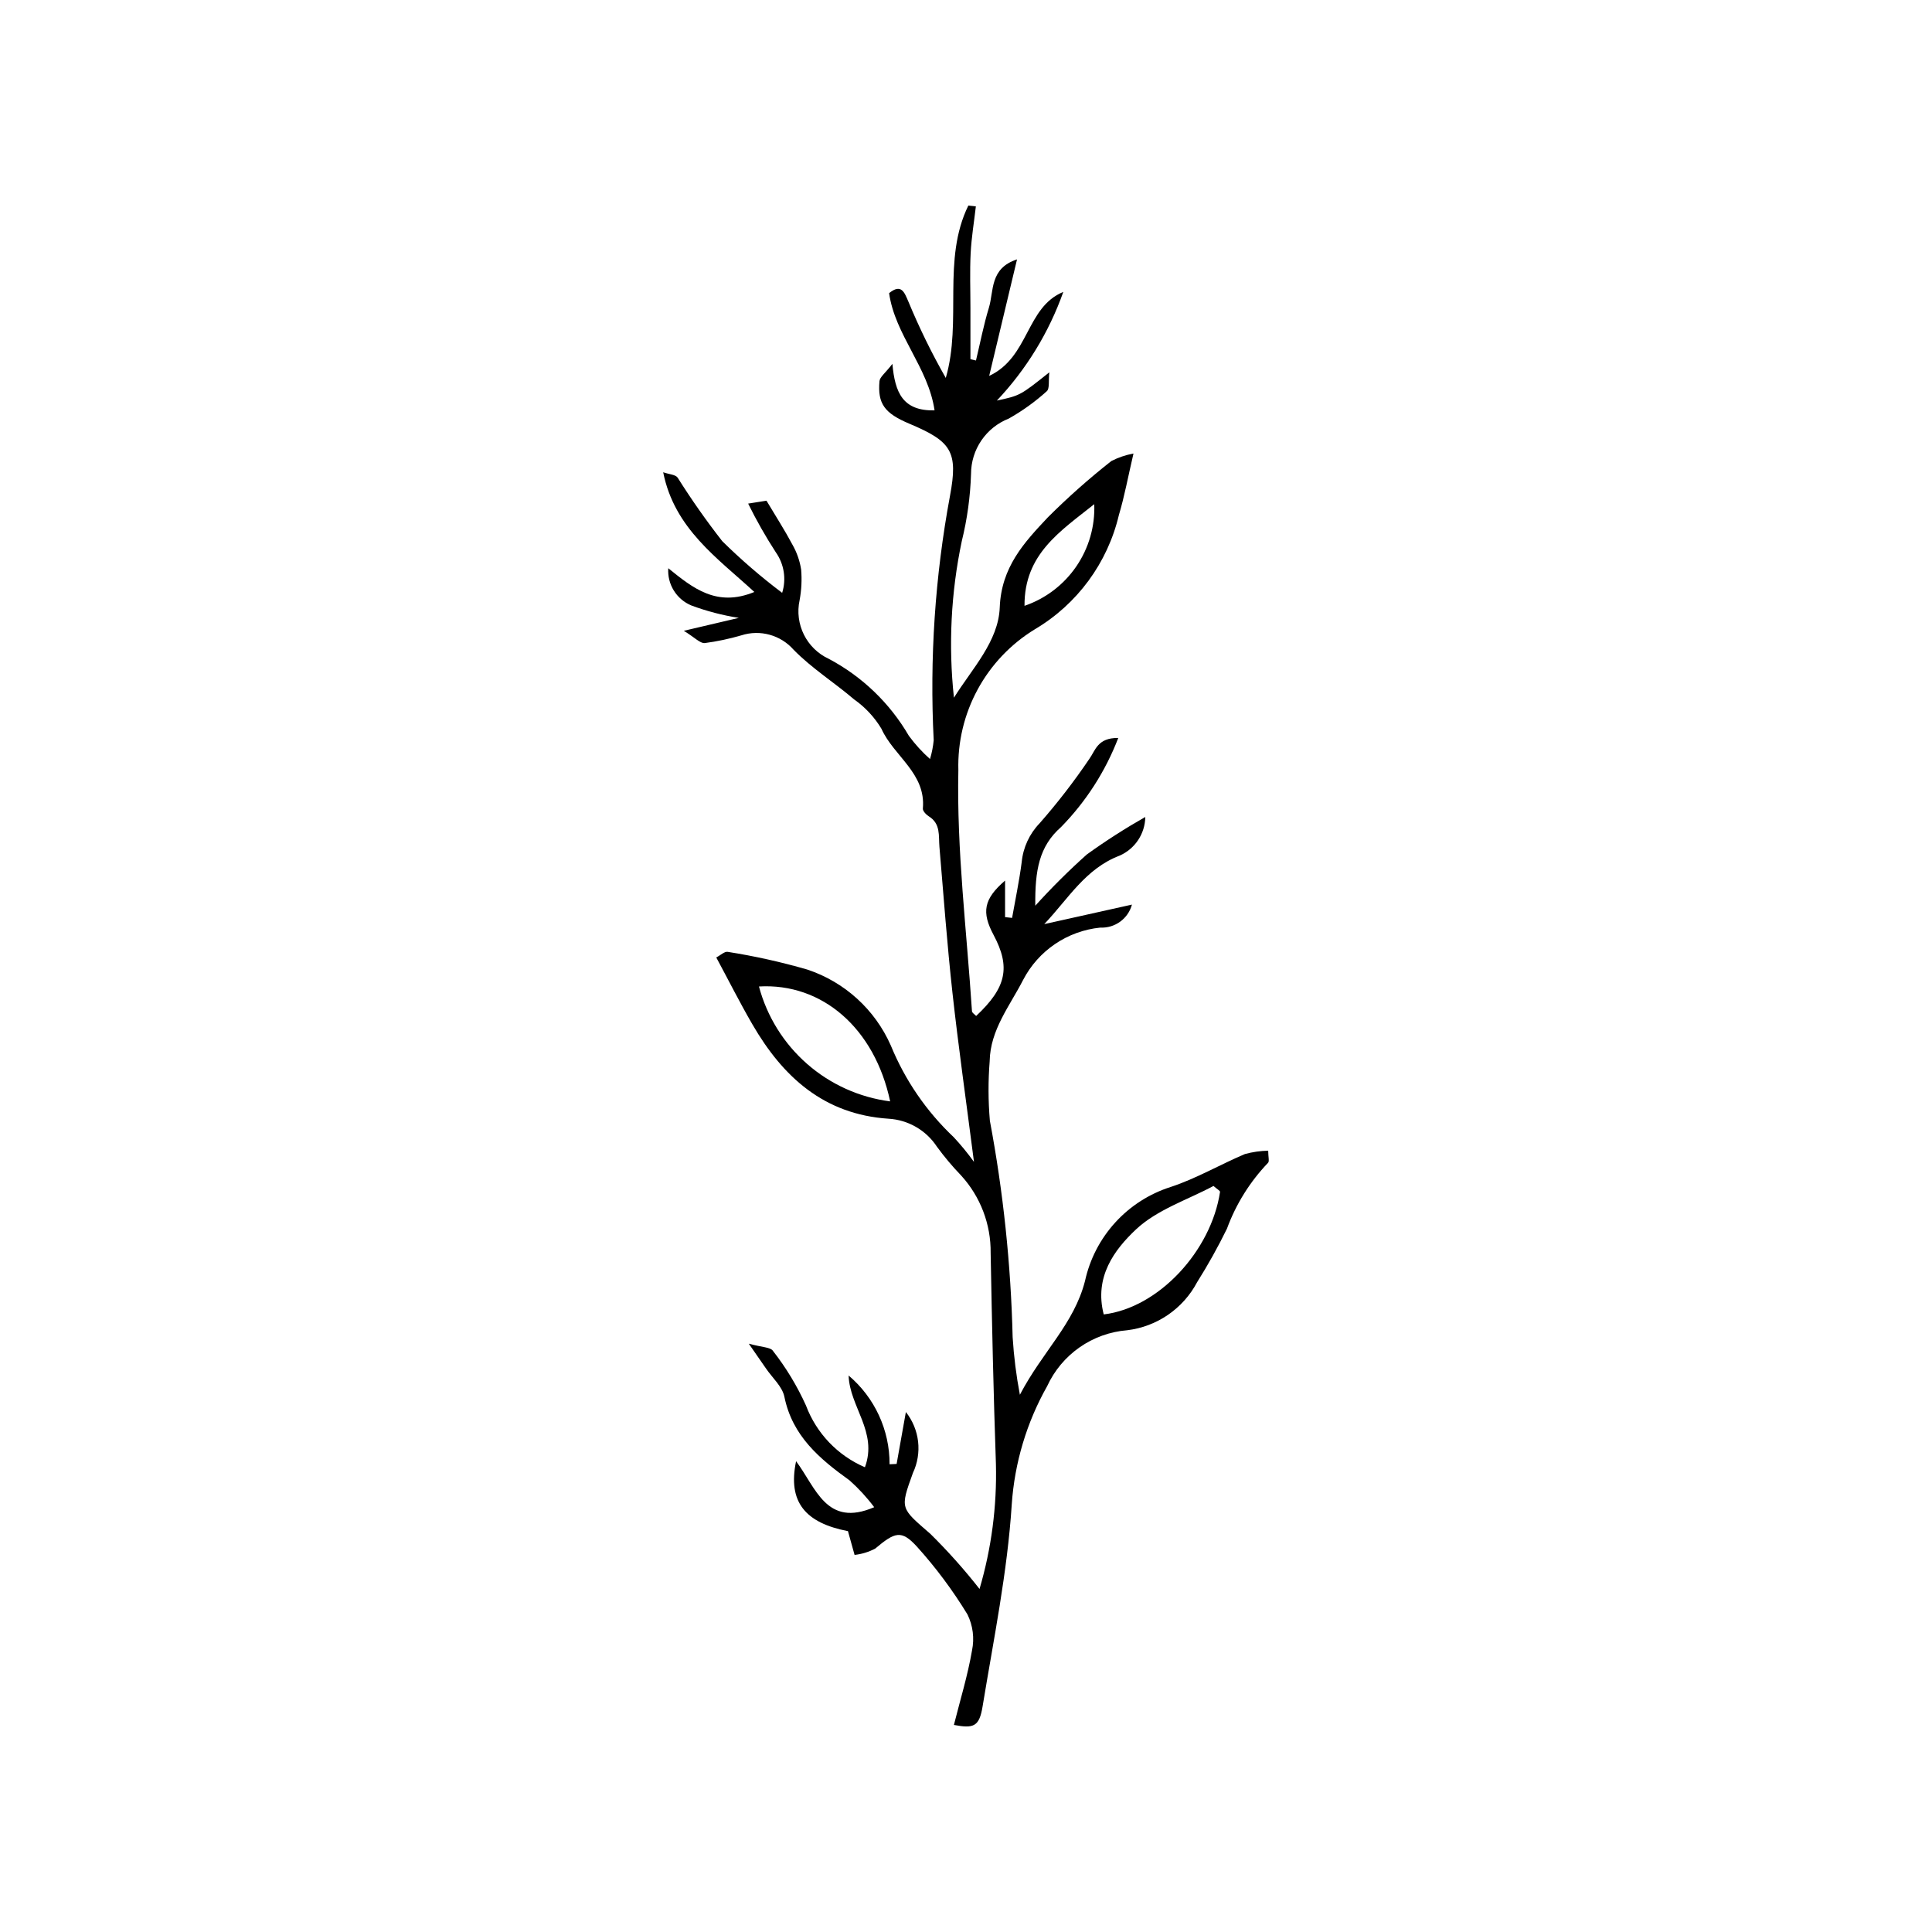 <?xml version="1.0" encoding="UTF-8"?>
<!-- The Best Svg Icon site in the world: iconSvg.co, Visit us! https://iconsvg.co -->
<svg fill="#000000" width="800px" height="800px" version="1.1" viewBox="144 144 512 512" xmlns="http://www.w3.org/2000/svg">
 <path d="m402.11 451.89c-2.098-16.32-4.129-30.547-5.703-44.828-1.418-12.852-2.359-25.758-3.449-38.645-0.25-2.957 0.367-6.109-2.809-8.078-0.711-0.441-1.641-1.418-1.582-2.066 0.852-9.363-7.699-13.867-10.965-21.117l0.004-0.004c-1.844-3.074-4.312-5.731-7.246-7.793-5.258-4.492-11.223-8.242-16.027-13.152-3.445-3.926-8.891-5.434-13.863-3.836-3.176 0.93-6.418 1.617-9.699 2.051-1.234 0.109-2.617-1.457-5.555-3.254l14.586-3.426c-4.301-0.672-8.523-1.773-12.602-3.293-3.938-1.641-6.391-5.613-6.102-9.867 6.551 5.297 12.828 10.395 22.812 6.297-9.73-8.977-21.184-16.754-24.156-31.723 1.594 0.555 3.238 0.602 3.824 1.414 3.656 5.816 7.609 11.441 11.84 16.855 4.981 4.906 10.277 9.477 15.863 13.684 1.145-3.652 0.52-7.625-1.684-10.75-2.695-4.152-5.141-8.461-7.328-12.902l4.859-0.77c2.543 4.266 4.863 7.863 6.867 11.633 1.168 2.043 1.953 4.281 2.316 6.606 0.227 2.707 0.094 5.43-0.402 8.102-1.395 6.379 1.844 12.867 7.777 15.594 8.82 4.684 16.152 11.738 21.172 20.371 1.645 2.242 3.523 4.309 5.606 6.156 0.488-1.621 0.812-3.285 0.977-4.969-1.102-21.68 0.348-43.41 4.312-64.75 2.219-11.805 0.383-14.449-10.777-19.152-6.555-2.762-8.434-5.269-7.902-11.277 0.098-1.094 1.492-2.07 3.422-4.574 0.676 7.574 2.719 12.512 11.172 12.324-1.652-11.395-10.488-19.965-12.043-31.066 3.262-2.648 4.07-0.141 5.078 2.172l0.004 0.004c2.883 6.965 6.199 13.742 9.934 20.293 4.379-15.062-1.051-31.32 5.977-45.676l1.996 0.215c-0.48 4.16-1.176 8.305-1.383 12.477-0.242 4.812-0.055 9.648-0.055 14.473v13.539l1.469 0.352c1.117-4.66 2.023-9.387 3.418-13.965 1.359-4.457 0.176-10.461 7.461-12.828-2.516 10.527-4.84 20.242-7.379 30.879 10.648-4.988 9.719-18.219 19.656-22.266h-0.008c-3.805 10.723-9.801 20.531-17.609 28.801 6.18-1.34 6.18-1.34 13.902-7.488-0.262 2.293 0.113 4.332-0.676 5.008-3.078 2.785-6.461 5.219-10.082 7.254-2.941 1.156-5.465 3.172-7.25 5.785-1.781 2.609-2.738 5.695-2.742 8.859-0.191 6.019-1.012 12.004-2.457 17.852-2.867 13.629-3.566 27.625-2.074 41.473 4.789-7.676 11.789-14.922 12.137-23.891 0.414-10.719 6.438-17.203 12.73-23.883h-0.004c5.32-5.309 10.949-10.301 16.855-14.949 1.844-0.945 3.82-1.617 5.863-1.984-1.453 6.199-2.379 11.328-3.867 16.289-3 12.715-11.055 23.66-22.301 30.305-6.356 3.887-11.574 9.383-15.129 15.93-3.555 6.547-5.316 13.918-5.113 21.363-0.465 21.262 2.215 42.594 3.606 63.895 0.027 0.445 0.723 0.844 1.109 1.266 8.02-7.516 9.18-12.922 4.609-21.488-3.203-6.004-2.633-9.492 3.055-14.391v9.688l1.859 0.203c0.867-4.926 1.91-9.828 2.547-14.781 0.375-3.871 2.051-7.5 4.754-10.297 4.734-5.394 9.129-11.082 13.148-17.027 1.652-2.277 2.16-5.644 7.691-5.582-3.383 8.812-8.531 16.836-15.133 23.582-5.852 5.148-6.953 11.453-6.859 20.875 4.309-4.762 8.867-9.297 13.656-13.578 4.981-3.59 10.156-6.906 15.496-9.938-0.066 4.461-2.734 8.469-6.824 10.25-9.035 3.457-13.559 11.398-19.949 18.145 7.731-1.719 14.902-3.316 23.234-5.172l0.004-0.004c-1.02 3.75-4.508 6.285-8.387 6.098-8.734 0.875-16.438 6.106-20.473 13.902-3.523 6.871-8.684 13.191-8.844 21.465h0.004c-0.422 5.262-0.406 10.551 0.047 15.812 3.555 18.938 5.574 38.133 6.035 57.395 0.32 5.109 0.961 10.195 1.918 15.227 6.012-11.48 14.332-18.75 17.254-30.137 1.262-5.789 4.031-11.145 8.023-15.523 3.992-4.379 9.066-7.625 14.719-9.418 6.769-2.227 13.047-5.922 19.645-8.715 2.012-0.547 4.082-0.844 6.164-0.887 0 1.602 0.363 2.867-0.055 3.231-4.789 5-8.492 10.938-10.875 17.438-2.379 4.863-5.019 9.598-7.906 14.18-3.727 7.035-10.664 11.797-18.57 12.738-4.523 0.367-8.871 1.934-12.59 4.535-3.719 2.602-6.68 6.148-8.578 10.27-5.43 9.613-8.637 20.32-9.387 31.336-1.145 17.934-4.801 35.723-7.723 53.52-0.883 5.391-2.352 5.918-7.606 4.934 1.652-6.57 3.656-13.086 4.801-19.746 0.668-3.227 0.242-6.578-1.207-9.535-3.902-6.406-8.391-12.434-13.418-18-4.121-4.504-5.828-3.82-11.035 0.547-1.699 0.895-3.555 1.465-5.465 1.672l-1.754-6.297c-11.242-2.168-16.023-7.684-13.746-18.535 5.285 7.047 8.027 17.652 20.695 12.188v-0.004c-1.93-2.578-4.113-4.957-6.519-7.098-7.969-5.731-15.16-11.762-17.281-22.172-0.551-2.703-3.164-4.988-4.848-7.453-1.09-1.598-2.203-3.18-4.582-6.606 3.582 0.988 5.723 0.918 6.379 1.871v0.004c3.496 4.469 6.441 9.34 8.777 14.512 2.762 7.352 8.402 13.262 15.621 16.359 3.453-9.359-4.062-16.043-4.32-24.309 6.918 5.852 10.891 14.461 10.852 23.52l1.867-0.09c0.727-4.074 1.453-8.145 2.453-13.754h0.004c1.781 2.25 2.898 4.949 3.231 7.801 0.328 2.852-0.141 5.734-1.363 8.332-3.461 9.586-3.336 9.234 4.625 16.156 4.648 4.586 9 9.461 13.023 14.598 3.16-10.742 4.625-21.91 4.344-33.105-0.648-18.629-1.047-37.27-1.398-55.91 0.098-7.602-2.703-14.957-7.832-20.57-2.305-2.391-4.441-4.934-6.398-7.613-2.867-4.371-7.633-7.125-12.852-7.422-17.086-1.145-27.957-11.047-36.039-24.977-3.281-5.656-6.227-11.504-9.59-17.758 1.109-0.57 2.199-1.648 3.043-1.484 7.109 1.121 14.141 2.684 21.055 4.684 9.914 3.281 17.969 10.605 22.172 20.164 3.766 9.184 9.445 17.457 16.66 24.27 1.922 2.066 3.711 4.25 5.359 6.535zm34.391 40.445c14.555-1.75 28.453-16.812 30.82-32.461 0.047-0.297-0.773-0.727-1.734-1.582-6.789 3.644-14.93 6.246-20.547 11.527-5.695 5.359-11.113 12.578-8.539 22.516zm-56.602-56.457c-4.098-19.355-17.988-31.422-34.77-30.449l0.004 0.004c2.121 7.949 6.562 15.09 12.754 20.512 6.188 5.422 13.852 8.879 22.012 9.934zm35.605-131.33v0.004c5.57-1.906 10.375-5.559 13.703-10.41 3.332-4.852 5.008-10.648 4.781-16.531-9.016 7.203-18.57 13.215-18.484 26.941z"/>
</svg>